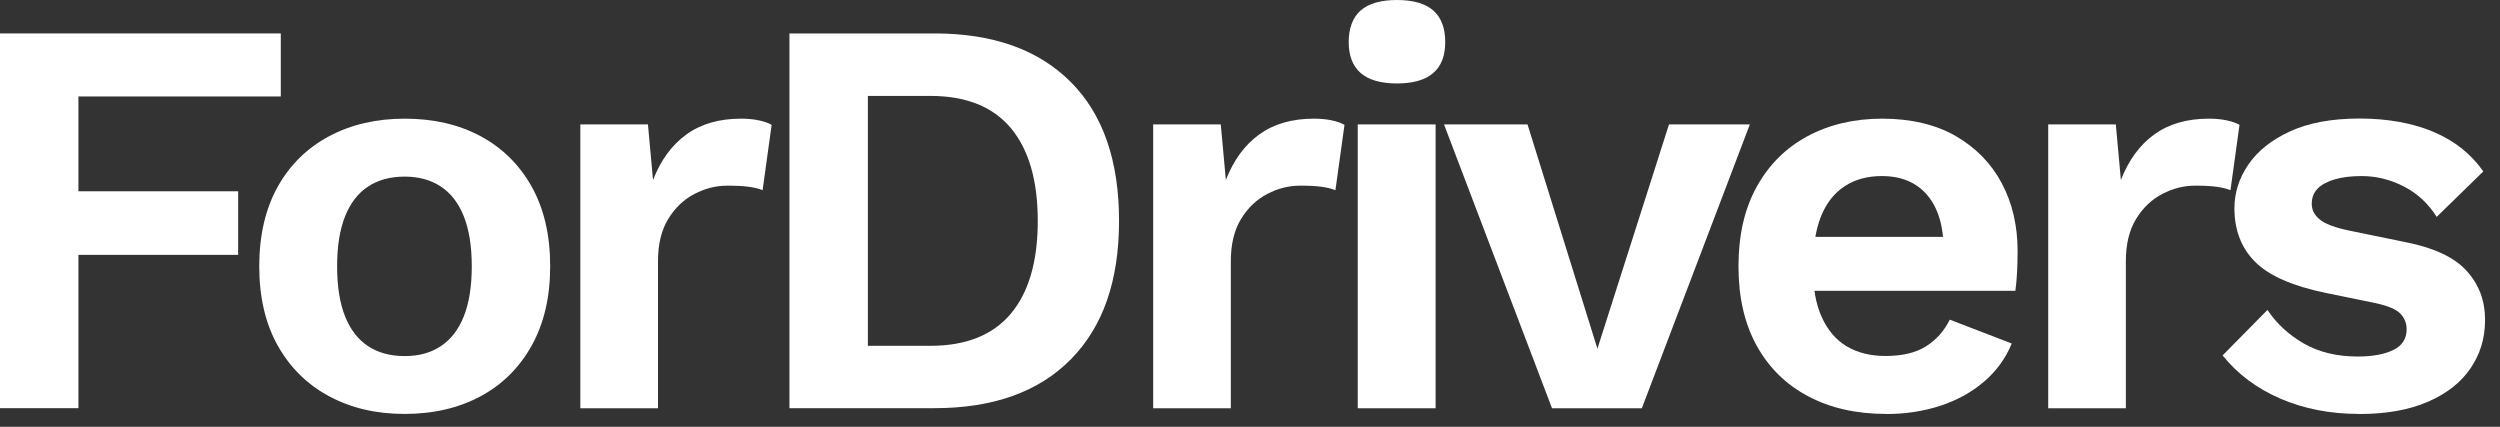 <svg width="123" height="21" viewBox="0 0 123 21" fill="none" xmlns="http://www.w3.org/2000/svg">
    <rect x="0" y="0" width="123" height="21" fill="#333333" stroke="none"/>
    <path d="M13.815 4.746H3.858V9.411H11.717V12.539H3.858V20.082H0V1.645H13.815V4.746Z" fill="white" />
    <path
        d="M19.912 5.838C21.331 5.838 22.575 6.126 23.646 6.701C24.716 7.277 25.559 8.108 26.162 9.189C26.765 10.269 27.069 11.572 27.069 13.098C27.069 14.624 26.765 15.906 26.162 16.998C25.553 18.089 24.716 18.92 23.646 19.496C22.575 20.071 21.331 20.365 19.912 20.365C18.494 20.365 17.276 20.077 16.195 19.496C15.114 18.92 14.271 18.084 13.662 16.998C13.054 15.912 12.755 14.608 12.755 13.098C12.755 11.589 13.059 10.269 13.662 9.189C14.266 8.108 15.114 7.277 16.195 6.701C17.276 6.126 18.515 5.838 19.912 5.838ZM19.912 8.689C19.206 8.689 18.602 8.852 18.108 9.178C17.613 9.503 17.238 9.992 16.977 10.644C16.717 11.296 16.586 12.116 16.586 13.104C16.586 14.092 16.717 14.912 16.977 15.564C17.238 16.216 17.613 16.704 18.108 17.03C18.602 17.356 19.2 17.519 19.912 17.519C20.624 17.519 21.195 17.356 21.689 17.03C22.184 16.704 22.559 16.216 22.82 15.564C23.08 14.912 23.211 14.092 23.211 13.104C23.211 12.116 23.08 11.296 22.82 10.644C22.559 9.992 22.184 9.503 21.689 9.178C21.195 8.852 20.602 8.689 19.912 8.689Z"
        fill="white" />
    <path
        d="M28.553 20.088V6.12H31.879L32.129 8.857C32.504 7.891 33.047 7.141 33.764 6.62C34.482 6.099 35.379 5.838 36.46 5.838C36.775 5.838 37.063 5.865 37.324 5.919C37.585 5.974 37.802 6.05 37.965 6.142L37.52 9.357C37.335 9.281 37.107 9.227 36.835 9.189C36.563 9.151 36.215 9.134 35.786 9.134C35.226 9.134 34.688 9.27 34.167 9.542C33.645 9.813 33.216 10.22 32.879 10.769C32.542 11.317 32.373 12.012 32.373 12.849V20.088H28.542H28.553Z"
        fill="white" />
    <path
        d="M45.971 1.645C48.862 1.645 51.096 2.444 52.682 4.035C54.269 5.626 55.057 7.907 55.057 10.867C55.057 13.826 54.264 16.08 52.682 17.682C51.096 19.284 48.862 20.082 45.971 20.082H38.841V1.645H45.971ZM45.775 17.014C47.525 17.014 48.846 16.487 49.732 15.434C50.617 14.38 51.058 12.86 51.058 10.867C51.058 8.874 50.612 7.353 49.732 6.299C48.846 5.246 47.525 4.719 45.775 4.719H42.699V17.014H45.775Z"
        fill="white" />
    <path
        d="M56.736 20.088V6.12H60.062L60.312 8.857C60.687 7.891 61.231 7.141 61.948 6.62C62.666 6.099 63.562 5.838 64.644 5.838C64.959 5.838 65.247 5.865 65.508 5.919C65.769 5.974 65.986 6.05 66.149 6.142L65.703 9.357C65.519 9.281 65.29 9.227 65.019 9.189C64.747 9.151 64.399 9.134 63.97 9.134C63.41 9.134 62.872 9.27 62.35 9.542C61.829 9.813 61.399 10.22 61.062 10.769C60.725 11.317 60.557 12.012 60.557 12.849V20.088H56.726H56.736Z"
        fill="white" />
    <path
        d="M68.73 4.106C67.931 4.106 67.334 3.932 66.942 3.59C66.551 3.247 66.356 2.737 66.356 2.069C66.356 1.401 66.551 0.863 66.942 0.516C67.334 0.174 67.931 0 68.73 0C69.529 0 70.127 0.174 70.518 0.516C70.91 0.863 71.105 1.379 71.105 2.069C71.105 2.759 70.91 3.247 70.518 3.59C70.127 3.932 69.529 4.106 68.73 4.106ZM70.632 6.12V20.088H66.801V6.12H70.632Z"
        fill="white" />
    <path
        d="M82.12 6.12H86.093L80.778 20.088H76.36L71.045 6.12H75.153L78.593 17.155L82.115 6.12H82.12Z"
        fill="white" />
    <path
        d="M92.805 20.365C91.332 20.365 90.049 20.077 88.962 19.496C87.87 18.92 87.028 18.089 86.43 17.009C85.832 15.928 85.533 14.624 85.533 13.098C85.533 11.572 85.832 10.269 86.43 9.189C87.028 8.108 87.859 7.277 88.93 6.701C90 6.126 91.229 5.838 92.609 5.838C93.989 5.838 95.228 6.12 96.217 6.69C97.207 7.261 97.962 8.032 98.484 9.009C99.005 9.987 99.266 11.1 99.266 12.349C99.266 12.724 99.255 13.077 99.239 13.414C99.223 13.75 99.19 14.049 99.157 14.309H88.001V11.654H97.478L95.63 12.322C95.63 11.149 95.364 10.248 94.832 9.612C94.299 8.977 93.549 8.662 92.582 8.662C91.875 8.662 91.261 8.83 90.75 9.167C90.24 9.503 89.848 10.003 89.587 10.66C89.326 11.323 89.196 12.154 89.196 13.158C89.196 14.163 89.337 14.961 89.631 15.602C89.919 16.243 90.332 16.726 90.859 17.041C91.392 17.356 92.027 17.514 92.772 17.514C93.593 17.514 94.256 17.356 94.756 17.041C95.261 16.726 95.652 16.286 95.929 15.727L98.978 16.9C98.679 17.628 98.228 18.252 97.62 18.773C97.011 19.295 96.293 19.691 95.468 19.963C94.636 20.234 93.75 20.37 92.799 20.37L92.805 20.365Z"
        fill="white" />
    <path
        d="M100.772 20.088V6.12H104.098L104.348 8.857C104.722 7.891 105.266 7.141 105.983 6.62C106.701 6.099 107.597 5.838 108.679 5.838C108.994 5.838 109.282 5.865 109.543 5.919C109.804 5.974 110.021 6.05 110.184 6.142L109.739 9.357C109.554 9.281 109.326 9.227 109.054 9.189C108.782 9.151 108.434 9.134 108.005 9.134C107.445 9.134 106.907 9.27 106.385 9.542C105.864 9.813 105.434 10.22 105.097 10.769C104.761 11.317 104.592 12.012 104.592 12.849V20.088H100.761H100.772Z"
        fill="white" />
    <path
        d="M116.064 20.365C114.646 20.365 113.358 20.115 112.189 19.61C111.026 19.105 110.081 18.399 109.353 17.486L111.559 15.249C112.005 15.917 112.602 16.471 113.347 16.9C114.091 17.329 114.977 17.541 116.004 17.541C116.733 17.541 117.314 17.432 117.749 17.22C118.189 17.009 118.406 16.666 118.406 16.199C118.406 15.901 118.303 15.646 118.097 15.428C117.89 15.216 117.483 15.043 116.868 14.912L114.407 14.407C112.787 14.071 111.635 13.566 110.956 12.887C110.276 12.208 109.934 11.328 109.934 10.248C109.934 9.482 110.162 8.765 110.619 8.097C111.075 7.429 111.76 6.881 112.673 6.462C113.586 6.044 114.722 5.832 116.086 5.832C117.45 5.832 118.7 6.05 119.732 6.49C120.765 6.929 121.58 7.576 122.178 8.434L119.885 10.671C119.477 10.019 118.939 9.52 118.276 9.178C117.613 8.836 116.917 8.662 116.195 8.662C115.673 8.662 115.227 8.716 114.852 8.83C114.477 8.944 114.2 9.096 114.015 9.292C113.831 9.487 113.738 9.732 113.738 10.03C113.738 10.329 113.869 10.584 114.129 10.796C114.39 11.013 114.863 11.192 115.553 11.339L118.406 11.925C119.787 12.203 120.776 12.675 121.368 13.338C121.966 14 122.265 14.793 122.265 15.727C122.265 16.661 122.026 17.416 121.553 18.116C121.08 18.817 120.379 19.365 119.455 19.767C118.531 20.169 117.401 20.37 116.059 20.37L116.064 20.365Z"
        fill="white" />
</svg>